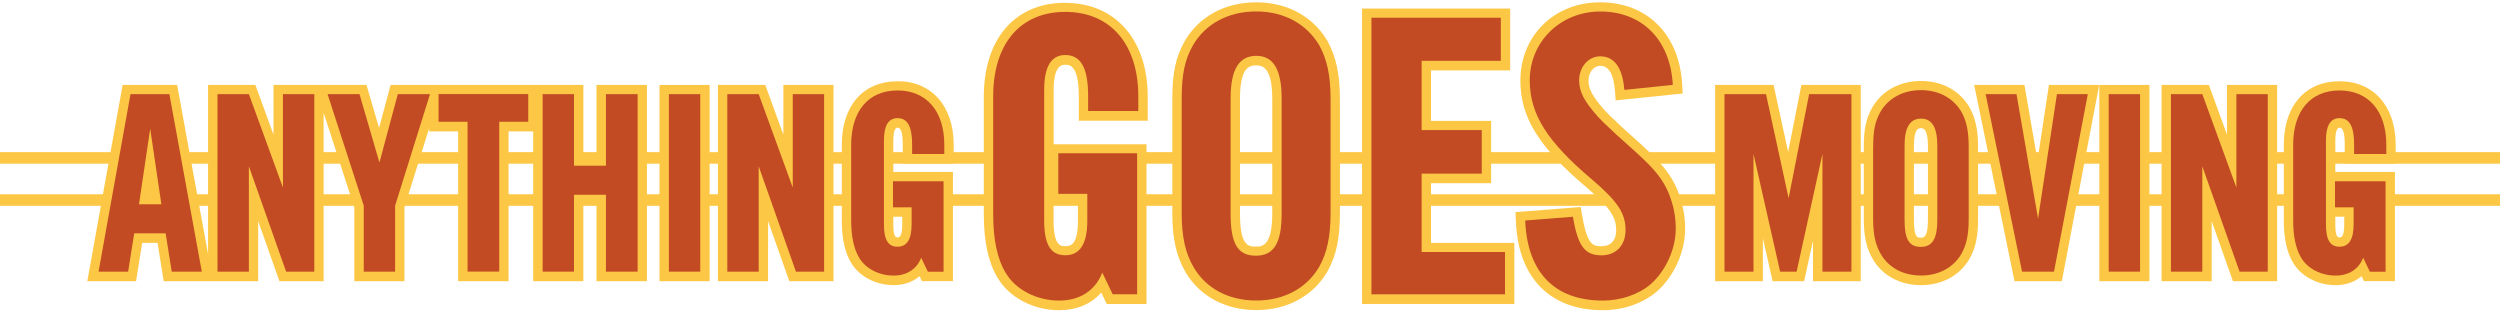 <svg width="430" height="54" viewBox="0 0 430 54" fill="none" xmlns="http://www.w3.org/2000/svg">
<path d="M430 26.168H0V28.156H430V26.168Z" fill="#FCC745"/>
<path d="M430 33.413H0V35.401H430V33.413Z" fill="#FCC745"/>
<path d="M24.241 21.943L22.048 36.789H29.627L27.434 21.943H24.241ZM25.779 33.564L25.832 33.198L25.886 33.564H25.779Z" fill="#FCC745"/>
<path d="M102.609 26.92H100.34V14.611H67.187L65.199 22.007L63.038 14.611H47.042V23.158L43.924 14.611H35.787V43.701L30.465 14.611H21.091L15.018 48.366H23.403L24.456 41.777H27.101L28.154 48.366H44.408V38.025L48.063 48.366H55.663V19.395L60.942 35.66V48.366H69.563V35.649L73.809 22.072V22.599H78.797V48.366H87.473V22.599H91.708V48.366H100.33V35.144H102.598V48.366H111.273V14.611H102.598V26.92H102.609ZM30.917 45.141L29.863 38.552H21.715L20.661 45.141H18.888L23.8 17.836H27.789L32.787 45.141H30.928H30.917ZM52.449 45.141H50.353L41.194 19.234V45.141H39.022V17.836H41.678L50.278 41.411V17.836H52.449V45.141ZM66.36 35.155V45.141H64.188V35.155L58.566 17.847H60.63L65.338 33.972L69.671 17.847H71.778L66.36 35.165V35.155ZM89.246 19.374H84.258V45.141H82.033V19.374H77.045V17.836H89.246V19.374ZM105.834 17.836H108.059V45.141H105.834V31.919H97.115V45.141H94.944V17.836H97.115V30.145H105.834V17.836Z" fill="#FCC745"/>
<path d="M113.434 48.366H122.055V14.611H113.434V48.366ZM116.659 17.836H118.83V45.141H116.659V17.836Z" fill="#FCC745"/>
<path d="M134.74 23.158L131.623 14.611H123.485V48.366H132.107V38.025L135.762 48.366H143.362V14.611H134.74V23.158ZM137.965 17.836H140.137V45.141H138.041L128.882 19.234V45.141H126.71V17.836H129.365L137.965 41.411V17.836Z" fill="#FCC745"/>
<path d="M154.37 13.977C148.468 13.977 144.792 18.169 144.792 24.92V37.96C144.792 41.013 145.329 43.442 146.383 45.184C147.759 47.527 150.618 49.043 153.682 49.043C155.467 49.043 156.993 48.506 158.165 47.506L158.573 48.355H163.905V29.575H153.65V24.189C153.65 23.351 153.747 21.953 154.37 21.953C154.994 21.953 155.273 22.931 155.273 24.866V28.124H164.034V24.909C164.034 18.255 160.24 13.966 154.37 13.966V13.977ZM155.208 32.8H160.68V45.13H160.605L158.304 40.336L158.261 40.454C158.358 39.916 158.423 39.293 158.423 38.583V34.047H155.219V32.789L155.208 32.8ZM155.187 37.283V38.594C155.187 40.83 154.617 40.83 154.37 40.83C154.123 40.83 153.65 40.83 153.65 38.594V37.283H155.187ZM158.498 24.909V24.877C158.498 19.803 156.251 18.739 154.37 18.739C153.188 18.739 150.425 19.266 150.425 24.2V38.616C150.425 43.131 152.575 44.077 154.37 44.077C155.273 44.077 156.541 43.819 157.412 42.604L156.939 43.797C156.402 45.152 155.305 45.84 153.682 45.84C151.779 45.84 149.962 44.926 149.156 43.55C148.404 42.303 148.017 40.432 148.017 37.981V24.942C148.017 20.029 150.328 17.223 154.37 17.223C158.412 17.223 160.809 20.04 160.809 24.931H158.498V24.909Z" fill="#FCC745"/>
<path d="M183.234 0.475C174.58 0.475 169.216 6.667 169.216 16.643V36.971C169.216 41.551 170.011 45.195 171.581 47.775C173.569 51.161 177.719 53.354 182.169 53.354C185.179 53.354 187.695 52.279 189.415 50.323L190.361 52.29H197.198V24.813H181.223V15.514C181.223 11.139 182.696 11.139 183.244 11.139C183.932 11.139 185.556 11.139 185.556 16.589V20.771H197.413V16.665C197.413 6.85 191.855 0.497 183.244 0.497L183.234 0.475ZM194.177 17.525H188.77V16.568C188.77 10.817 186.91 7.893 183.234 7.893C181.277 7.893 177.988 8.882 177.988 15.493V37.96C177.988 43.002 179.751 45.561 183.234 45.561C185.695 45.561 188.63 44.238 188.63 37.96V31.779H183.642V28.017H193.973V49.044H192.393L189.447 42.927L188.093 46.356C187.125 48.818 185.072 50.119 182.169 50.119C178.837 50.119 175.773 48.56 174.343 46.12C173.075 44.034 172.441 40.949 172.441 36.971V16.632C172.441 8.409 176.375 3.689 183.234 3.689C190.092 3.689 194.177 8.527 194.177 16.632V17.514V17.525ZM185.405 35.004V37.96C185.405 42.336 183.997 42.336 183.234 42.336C182.47 42.336 181.213 42.336 181.213 37.96V35.004H185.405Z" fill="#FCC745"/>
<path d="M216.086 0.4C210.7 0.4 206.217 2.829 203.766 7.076C202.197 9.903 201.638 12.537 201.638 17.127V36.595C201.638 41.035 202.326 44.099 203.927 46.829C206.357 50.957 210.786 53.333 216.086 53.333C221.385 53.333 225.89 50.903 228.341 46.657C229.835 43.98 230.469 40.981 230.469 36.595V17.138C230.469 12.838 229.835 9.838 228.319 7.043C225.836 2.819 221.375 0.4 216.086 0.4ZM227.244 36.606C227.244 40.39 226.728 42.938 225.535 45.077C223.686 48.28 220.246 50.119 216.086 50.119C211.925 50.119 208.571 48.377 206.701 45.206C205.411 43.013 204.852 40.433 204.852 36.606V17.138C204.852 13.106 205.282 10.967 206.561 8.667C208.432 5.42 211.818 3.625 216.075 3.625C220.332 3.625 223.643 5.463 225.503 8.634C226.728 10.903 227.233 13.364 227.233 17.138V36.606H227.244Z" fill="#FCC745"/>
<path d="M216.086 8.032C212.087 8.032 210.055 11.021 210.055 16.922V36.821C210.055 39.455 210.055 45.636 216.021 45.636C220.031 45.636 222.052 42.669 222.052 36.821V16.922C222.052 9.58 218.805 8.032 216.086 8.032ZM218.827 36.821C218.827 42.411 216.999 42.411 216.021 42.411C214.806 42.411 213.28 42.411 213.28 36.821V16.922C213.28 11.257 215.107 11.257 216.086 11.257C216.903 11.257 218.827 11.257 218.827 16.922V36.821Z" fill="#FCC745"/>
<path d="M246.132 31.511H256.473V20.793H246.132V12.107H259.752V1.475H234.275V52.28H260.472V41.777H246.132V31.521V31.511ZM257.237 44.991V49.044H237.489V4.7H256.516V8.893H242.896V24.029H253.238V28.296H242.896V45.002H257.237V44.991Z" fill="#FCC745"/>
<path d="M282.532 25.06L279.059 21.943C276.952 19.976 276.608 19.632 275.953 18.911C273.674 16.342 273.222 15.106 273.222 13.848C273.222 12.429 274.114 11.322 275.243 11.322C276.705 11.322 277.554 12.762 277.769 15.611L277.898 17.267L289.422 16.084L289.336 14.547C288.863 5.947 283.338 0.4 275.243 0.4C267.148 0.4 261.505 6.312 261.505 13.859C261.505 20.18 264.687 25.318 272.846 32.198C277.221 35.929 277.984 37.552 277.984 39.605C277.984 41.347 277.06 42.346 275.458 42.346C274.104 42.346 273.029 42.346 272.126 37.057L271.878 35.606L260.666 36.488L260.731 38.036C261.118 47.764 266.568 53.354 275.684 53.354C279.221 53.354 282.618 52.172 285.026 50.097C287.95 47.496 289.842 43.292 289.842 39.401C289.842 37.036 289.433 34.961 288.498 32.639C287.401 30.048 285.896 28.146 282.532 25.082V25.06ZM282.897 47.657C281.113 49.194 278.414 50.119 275.673 50.119C268.707 50.119 264.805 46.528 264.052 39.444L269.212 39.035C269.943 42.518 271.276 45.561 275.447 45.561C278.834 45.561 281.199 43.11 281.199 39.594C281.199 35.778 279.092 33.284 274.921 29.726C267.482 23.459 264.719 19.148 264.719 13.837C264.719 8.097 269.341 3.603 275.232 3.603C281.123 3.603 285.079 7.226 285.95 13.171L280.769 13.698C279.887 8.849 276.985 8.075 275.232 8.075C272.287 8.075 269.986 10.602 269.986 13.827C269.986 16.503 271.341 18.567 273.545 21.051C274.286 21.868 274.652 22.233 276.866 24.308L280.349 27.436C283.359 30.177 284.606 31.736 285.499 33.832C286.262 35.757 286.595 37.412 286.595 39.369C286.595 42.336 285.09 45.657 282.876 47.635L282.897 47.657Z" fill="#FCC745"/>
<path d="M307.568 26.168L305.053 14.611H295.001V48.366H303.214V40.96L304.891 48.366H310.309L311.836 41.4V48.366H320.049V14.611H309.836L307.557 26.168H307.568ZM316.835 17.836V45.141H315.072V26.522L311.89 26.178L307.729 45.141H307.471L303.182 26.168L300 26.522V45.141H298.237V17.836H302.462L307.729 42.067L312.502 17.836H316.845H316.835Z" fill="#FCC745"/>
<path d="M330.433 18.826C328.402 18.826 325.983 19.911 325.983 25.104V37.875C325.983 39.412 325.983 44.11 330.39 44.11C332.422 44.11 334.841 43.024 334.841 37.875V25.104C334.841 19.643 332.078 18.826 330.433 18.826ZM331.605 37.875C331.605 40.885 330.842 40.885 330.38 40.885C329.778 40.885 329.197 40.885 329.197 37.875V25.104C329.197 22.051 329.993 22.051 330.423 22.051C330.745 22.051 331.605 22.051 331.605 25.104V37.875Z" fill="#FCC745"/>
<path d="M330.434 13.924C326.768 13.924 323.704 15.59 322.016 18.503C320.963 20.385 320.576 22.212 320.576 25.233V37.724C320.576 40.681 321.038 42.734 322.124 44.583C323.79 47.41 326.811 49.044 330.423 49.044C334.035 49.044 337.109 47.378 338.786 44.465C339.797 42.659 340.227 40.648 340.227 37.724V25.233C340.227 22.373 339.797 20.363 338.765 18.471C337.066 15.579 334.024 13.924 330.423 13.924H330.434ZM337.013 37.735C337.013 40.068 336.701 41.605 335.991 42.884C334.895 44.787 332.917 45.83 330.434 45.83C327.95 45.83 326.005 44.809 324.919 42.96C324.145 41.648 323.812 40.079 323.812 37.735V25.244C323.812 22.771 324.07 21.47 324.833 20.105C325.929 18.202 327.918 17.16 330.434 17.16C332.949 17.16 334.895 18.235 335.97 20.073C336.712 21.438 337.013 22.932 337.013 25.254V37.746V37.735Z" fill="#FCC745"/>
<path d="M350.45 27.587L348.203 14.611H339.56L346.494 48.366H354.632L361.06 14.611H352.417L350.45 27.587ZM357.158 17.836L351.955 45.141H349.117L343.505 17.836H345.483L348.956 37.917L352.138 37.885L355.18 17.836H357.158Z" fill="#FCC745"/>
<path d="M361.082 48.366H369.703V14.611H361.082V48.366ZM364.307 17.836H366.478V45.141H364.307V17.836Z" fill="#FCC745"/>
<path d="M383.044 23.158L379.927 14.611H371.789V48.366H380.41V38.025L384.065 48.366H391.666V14.611H383.044V23.158ZM386.269 17.836H388.441V45.141H386.344L377.185 19.234V45.141H375.014V17.836H377.669L386.269 41.411V17.836Z" fill="#FCC745"/>
<path d="M412.058 28.135V24.921C412.058 18.266 408.263 13.977 402.394 13.977C396.524 13.977 392.816 18.169 392.816 24.921V37.96C392.816 41.002 393.353 43.443 394.407 45.184C395.783 47.528 398.642 49.044 401.706 49.044C403.49 49.044 405.017 48.506 406.189 47.506L406.597 48.355H411.929V29.575H401.674V24.189C401.674 23.351 401.77 21.953 402.394 21.953C403.017 21.953 403.297 22.932 403.297 24.867V28.124H412.058V28.135ZM403.232 32.8H408.704V45.13H408.629L406.328 40.336L406.285 40.454C406.382 39.917 406.447 39.293 406.447 38.594V34.058H403.243V32.8H403.232ZM403.211 37.283V38.594C403.211 40.831 402.641 40.831 402.394 40.831C402.147 40.831 401.674 40.831 401.674 38.594V37.283H403.211ZM402.394 18.729C401.211 18.729 398.449 19.255 398.449 24.189V38.605C398.449 43.12 400.599 44.066 402.394 44.066C403.297 44.066 404.565 43.808 405.436 42.593L404.963 43.787C404.426 45.141 403.329 45.829 401.706 45.829C399.803 45.829 397.986 44.916 397.18 43.539C396.428 42.292 396.041 40.422 396.041 37.971V24.931C396.041 20.018 398.352 17.213 402.394 17.213C406.436 17.213 408.833 20.029 408.833 24.921H406.522V24.888C406.522 19.814 404.275 18.75 402.394 18.75V18.729Z" fill="#FCC745"/>
<path d="M22.446 16.192H29.133L34.712 46.722H29.541L28.488 40.132H23.091L22.038 46.722H16.953L22.446 16.192ZM27.757 35.133L25.832 22.137L23.908 35.133H27.757Z" fill="#C24B24"/>
<path d="M37.41 16.192H42.806L48.665 32.252V16.192H54.062V46.722H49.214L42.806 28.597V46.722H37.41V16.192Z" fill="#C24B24"/>
<path d="M61.834 16.192L65.263 27.952L68.424 16.192H73.96L67.962 35.37V46.722H62.565V35.37L56.341 16.192H61.834Z" fill="#C24B24"/>
<path d="M85.871 46.711H80.421V20.943H75.433V16.181H90.859V20.943H85.871V46.711Z" fill="#C24B24"/>
<path d="M93.332 16.192H98.728V28.501H104.221V16.192H109.672V46.722H104.221V33.499H98.728V46.722H93.332V16.192Z" fill="#C24B24"/>
<path d="M115.047 16.192H120.443V46.722H115.047V16.192Z" fill="#C24B24"/>
<path d="M125.098 16.192H130.494L136.353 32.252V16.192H141.75V46.722H136.901L130.494 28.597V46.722H125.098V16.192Z" fill="#C24B24"/>
<path d="M158.444 44.335C157.67 46.303 155.972 47.399 153.682 47.399C151.209 47.399 148.877 46.206 147.78 44.335C146.866 42.83 146.404 40.67 146.404 37.928V24.889C146.404 19.073 149.382 15.558 154.37 15.558C159.358 15.558 162.422 19.127 162.422 24.889V26.49H156.885V24.846C156.885 21.782 156.111 20.32 154.37 20.32C152.811 20.32 152.037 21.599 152.037 24.168V38.584C152.037 41.282 152.768 42.433 154.37 42.433C155.972 42.433 156.799 41.196 156.799 38.584V35.66H153.596V31.177H162.293V46.733H159.594L158.455 44.357L158.444 44.335Z" fill="#C24B24"/>
<path d="M189.587 46.915C188.372 49.979 185.739 51.699 182.17 51.699C178.321 51.699 174.677 49.839 172.968 46.915C171.538 44.561 170.828 41.207 170.828 36.929V16.6C170.828 7.538 175.462 2.045 183.234 2.045C191.006 2.045 195.79 7.603 195.79 16.6V19.094H187.158V16.525C187.158 11.741 185.943 9.462 183.234 9.462C180.804 9.462 179.6 11.462 179.6 15.45V37.918C179.6 42.121 180.74 43.905 183.234 43.905C185.728 43.905 187.018 41.981 187.018 37.918V33.349H182.03V26.361H195.586V50.613H191.382L189.598 46.905L189.587 46.915Z" fill="#C24B24"/>
<path d="M203.25 17.095C203.25 12.816 203.745 10.386 205.174 7.817C207.314 4.108 211.237 1.969 216.086 1.969C220.934 1.969 224.782 4.184 226.932 7.817C228.287 10.311 228.857 13.02 228.857 17.095V36.563C228.857 40.626 228.287 43.41 226.932 45.84C224.793 49.549 220.869 51.688 216.086 51.688C211.302 51.688 207.453 49.624 205.314 45.98C203.884 43.55 203.25 40.777 203.25 36.563V17.095ZM220.439 16.88C220.439 11.956 219.01 9.602 216.086 9.602C213.162 9.602 211.667 11.881 211.667 16.88V36.778C211.667 41.916 212.882 43.98 216.021 43.98C219.16 43.98 220.439 41.701 220.439 36.778V16.88Z" fill="#C24B24"/>
<path d="M235.887 3.044H258.14V10.462H244.52V22.373H254.861V29.866H244.52V43.346H258.86V50.624H235.887V3.044Z" fill="#C24B24"/>
<path d="M270.535 37.283C271.395 42.282 272.534 43.916 275.458 43.916C277.952 43.916 279.597 42.207 279.597 39.562C279.597 36.714 278.242 34.639 273.889 30.93C266.116 24.373 263.117 19.664 263.117 13.816C263.117 7.183 268.395 1.98 275.243 1.98C282.446 1.98 287.294 6.829 287.724 14.601L279.382 15.461C279.092 11.677 277.673 9.688 275.243 9.688C273.179 9.688 271.61 11.548 271.61 13.827C271.61 15.751 272.47 17.396 274.749 19.965C275.458 20.75 275.824 21.105 277.963 23.104L281.457 26.243C284.671 29.167 286.025 30.877 287.014 33.231C287.874 35.37 288.229 37.23 288.229 39.369C288.229 42.798 286.52 46.572 283.951 48.85C281.876 50.635 278.812 51.699 275.673 51.699C267.396 51.699 262.687 46.851 262.332 37.928L270.535 37.283Z" fill="#C24B24"/>
<path d="M296.614 16.192H303.752L307.643 34.091L311.169 16.192H318.447V46.722H313.459V26.49L309.019 46.722H306.182L301.602 26.49V46.722H296.614V16.192Z" fill="#C24B24"/>
<path d="M322.188 25.2C322.188 22.459 322.511 20.9 323.425 19.255C324.801 16.879 327.316 15.503 330.423 15.503C333.53 15.503 336.002 16.922 337.378 19.255C338.249 20.857 338.614 22.598 338.614 25.2V37.691C338.614 40.304 338.249 42.088 337.378 43.636C336.002 46.012 333.487 47.388 330.423 47.388C327.359 47.388 324.887 46.066 323.511 43.722C322.597 42.163 322.178 40.379 322.178 37.681V25.189L322.188 25.2ZM333.218 25.071C333.218 21.91 332.304 20.405 330.423 20.405C328.542 20.405 327.585 21.867 327.585 25.071V37.842C327.585 41.142 328.359 42.464 330.38 42.464C332.401 42.464 333.218 41.002 333.218 37.842V25.071Z" fill="#C24B24"/>
<path d="M346.838 16.192L350.547 37.606L353.793 16.192H359.104L353.288 46.722H347.795L341.527 16.192H346.838Z" fill="#C24B24"/>
<path d="M362.694 16.192H368.091V46.722H362.694V16.192Z" fill="#C24B24"/>
<path d="M373.401 16.192H378.798L384.657 32.252V16.192H390.053V46.722H385.205L378.798 28.597V46.722H373.401V16.192Z" fill="#C24B24"/>
<path d="M406.468 44.335C405.694 46.303 403.996 47.399 401.706 47.399C399.233 47.399 396.901 46.206 395.804 44.335C394.89 42.83 394.428 40.67 394.428 37.928V24.889C394.428 19.073 397.406 15.558 402.394 15.558C407.382 15.558 410.446 19.127 410.446 24.889V26.49H404.909V24.846C404.909 21.782 404.135 20.32 402.394 20.32C400.835 20.32 400.061 21.599 400.061 24.168V38.584C400.061 41.282 400.792 42.433 402.394 42.433C403.996 42.433 404.823 41.196 404.823 38.584V35.66H401.62V31.177H410.317V46.733H407.618L406.479 44.357L406.468 44.335Z" fill="#C24B24"/>
</svg>
